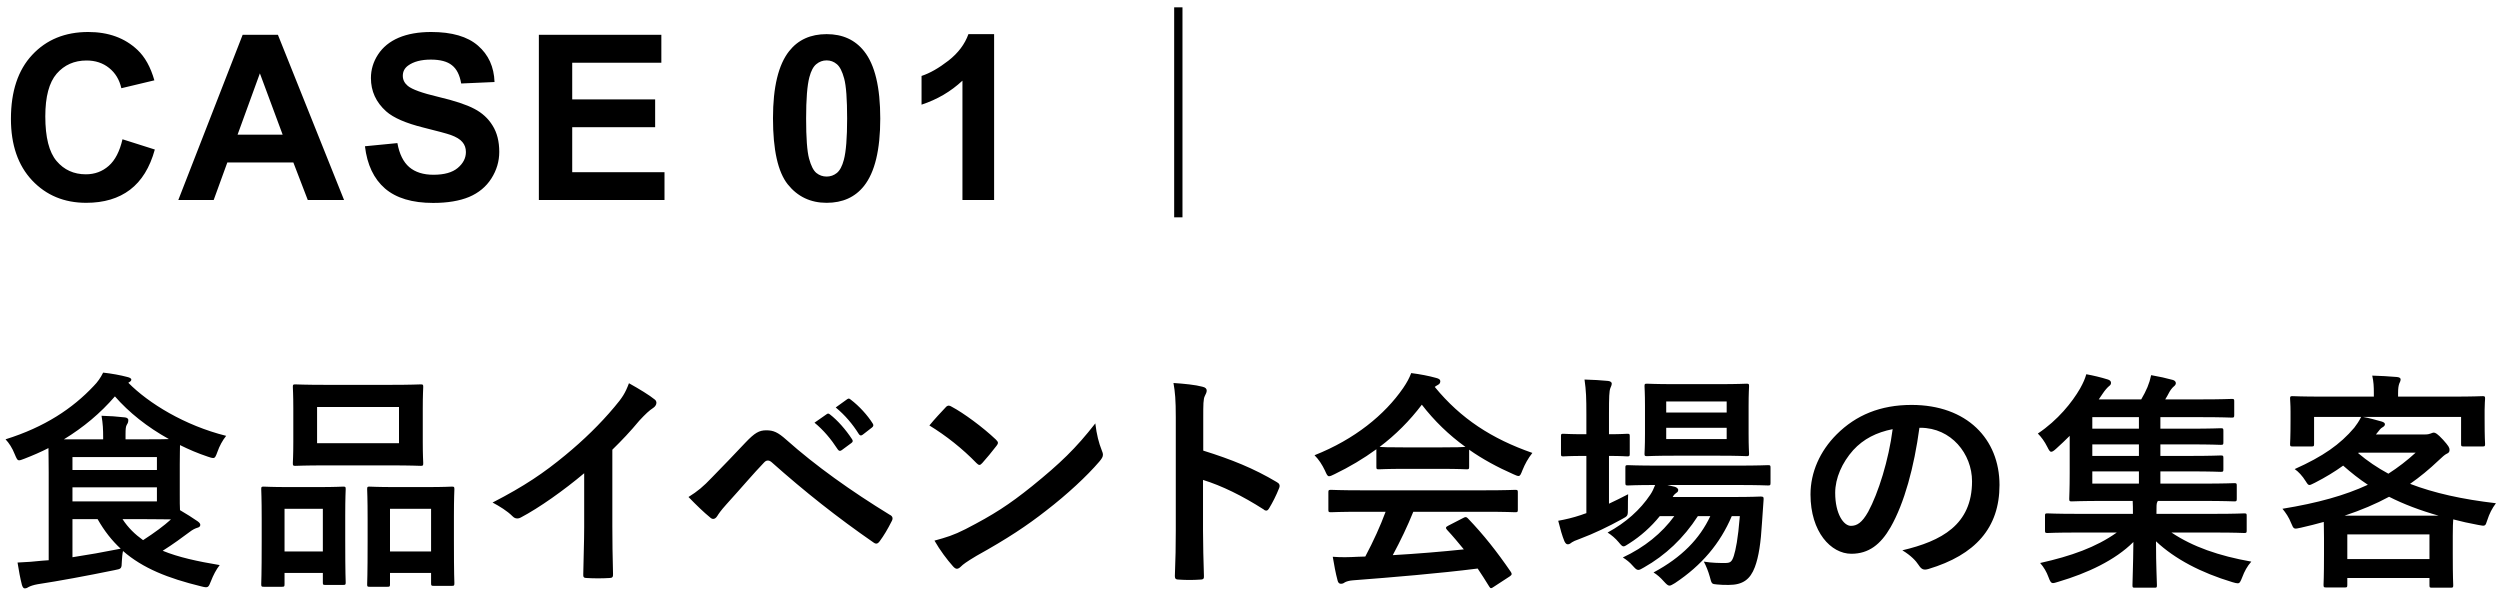 <svg width="325" height="77" viewBox="0 0 325 77" fill="none" xmlns="http://www.w3.org/2000/svg">
<path d="M15.923 18.105L20.127 19.438C19.482 21.781 18.408 23.524 16.904 24.667C15.41 25.8 13.511 26.366 11.206 26.366C8.354 26.366 6.011 25.395 4.175 23.451C2.339 21.498 1.421 18.832 1.421 15.453C1.421 11.879 2.344 9.105 4.189 7.133C6.035 5.15 8.462 4.159 11.47 4.159C14.097 4.159 16.23 4.936 17.871 6.488C18.848 7.406 19.58 8.725 20.068 10.443L15.776 11.469C15.523 10.355 14.99 9.477 14.18 8.832C13.379 8.188 12.402 7.865 11.25 7.865C9.658 7.865 8.364 8.437 7.368 9.579C6.382 10.722 5.889 12.572 5.889 15.131C5.889 17.846 6.377 19.779 7.354 20.932C8.33 22.084 9.6 22.66 11.162 22.66C12.315 22.66 13.306 22.294 14.136 21.561C14.966 20.829 15.562 19.677 15.923 18.105ZM44.727 26H40.011L38.136 21.122H29.552L27.779 26H23.18L31.544 4.525H36.129L44.727 26ZM36.744 17.504L33.785 9.535L30.885 17.504H36.744ZM47.443 19.013L51.662 18.602C51.916 20.019 52.429 21.059 53.2 21.723C53.981 22.387 55.031 22.719 56.35 22.719C57.746 22.719 58.796 22.426 59.499 21.84C60.212 21.244 60.568 20.551 60.568 19.76C60.568 19.252 60.417 18.822 60.114 18.471C59.821 18.109 59.304 17.797 58.562 17.533C58.054 17.357 56.897 17.045 55.09 16.596C52.766 16.02 51.135 15.312 50.197 14.472C48.879 13.29 48.22 11.85 48.22 10.15C48.22 9.057 48.527 8.036 49.143 7.089C49.768 6.132 50.661 5.404 51.823 4.906C52.995 4.408 54.406 4.159 56.057 4.159C58.752 4.159 60.778 4.75 62.136 5.932C63.503 7.113 64.221 8.69 64.289 10.663L59.953 10.854C59.768 9.75 59.367 8.959 58.752 8.48C58.147 7.992 57.233 7.748 56.013 7.748C54.753 7.748 53.767 8.007 53.054 8.524C52.595 8.856 52.365 9.301 52.365 9.857C52.365 10.365 52.58 10.8 53.01 11.161C53.557 11.62 54.885 12.099 56.994 12.597C59.103 13.095 60.661 13.612 61.667 14.149C62.683 14.677 63.474 15.404 64.04 16.332C64.616 17.25 64.904 18.388 64.904 19.745C64.904 20.976 64.562 22.128 63.879 23.202C63.195 24.276 62.228 25.077 60.978 25.605C59.728 26.122 58.171 26.381 56.306 26.381C53.591 26.381 51.506 25.756 50.051 24.506C48.596 23.246 47.727 21.415 47.443 19.013ZM70.052 26V4.525H85.975V8.158H74.388V12.919H85.169V16.537H74.388V22.382H86.385V26H70.052ZM107.461 4.438C109.541 4.438 111.167 5.18 112.339 6.664C113.735 8.422 114.434 11.337 114.434 15.409C114.434 19.472 113.73 22.392 112.324 24.169C111.162 25.634 109.541 26.366 107.461 26.366C105.371 26.366 103.687 25.565 102.407 23.964C101.128 22.352 100.488 19.486 100.488 15.365C100.488 11.322 101.191 8.412 102.598 6.635C103.76 5.17 105.381 4.438 107.461 4.438ZM107.461 7.851C106.963 7.851 106.519 8.012 106.128 8.334C105.737 8.646 105.435 9.213 105.22 10.033C104.937 11.098 104.795 12.89 104.795 15.409C104.795 17.929 104.922 19.662 105.176 20.609C105.43 21.547 105.747 22.172 106.128 22.484C106.519 22.797 106.963 22.953 107.461 22.953C107.959 22.953 108.403 22.797 108.794 22.484C109.185 22.162 109.487 21.591 109.702 20.77C109.985 19.716 110.127 17.929 110.127 15.409C110.127 12.89 110 11.161 109.746 10.224C109.492 9.276 109.17 8.646 108.779 8.334C108.398 8.012 107.959 7.851 107.461 7.851ZM129.234 26H125.118V10.487C123.614 11.894 121.842 12.934 119.801 13.607V9.872C120.875 9.521 122.042 8.856 123.302 7.88C124.562 6.894 125.426 5.746 125.895 4.438H129.234V26ZM152.642 0.95V28.25H153.722V0.95H152.642ZM6.33 72.83L5.49 72.89C4.41 73.01 3.57 73.07 2.28 73.13C2.43 74.12 2.64 75.23 2.85 76.04C2.94 76.34 3.06 76.49 3.21 76.49C3.45 76.49 3.57 76.4 3.72 76.31C3.93 76.19 4.38 76.04 4.89 75.95C7.65 75.53 11.22 74.87 14.88 74.12C15.81 73.94 15.81 73.94 15.84 72.95C15.87 72.5 15.9 72.05 15.99 71.63C18.57 73.88 21.84 75.17 26.13 76.22C27.06 76.46 27.09 76.4 27.42 75.56C27.72 74.78 28.11 74.03 28.56 73.46C25.68 72.98 23.19 72.44 21.15 71.6C22.62 70.67 23.61 69.92 24.63 69.17C25.02 68.87 25.32 68.72 25.59 68.63C25.86 68.57 26.04 68.45 26.04 68.24C26.04 68.06 25.89 67.91 25.68 67.76C24.99 67.28 24.27 66.83 23.4 66.32C23.37 65.84 23.37 65.18 23.37 64.25V60.35C23.37 59.09 23.4 58.31 23.4 57.86C24.54 58.43 25.74 58.94 27 59.36C27.33 59.48 27.54 59.54 27.72 59.54C27.96 59.54 28.05 59.33 28.26 58.76C28.53 57.98 28.92 57.26 29.4 56.66C24 55.31 19.32 52.43 16.68 49.76L16.77 49.7C16.98 49.58 17.07 49.49 17.07 49.34C17.07 49.19 16.83 49.07 16.56 49.01C15.66 48.77 14.52 48.56 13.41 48.44C13.08 49.1 12.69 49.67 12.18 50.18C9.45 53.09 5.82 55.52 0.72 57.11C1.17 57.59 1.59 58.22 1.92 59.06C2.16 59.63 2.25 59.84 2.49 59.84C2.64 59.84 2.85 59.75 3.18 59.63C4.26 59.21 5.31 58.76 6.3 58.25C6.3 58.91 6.33 59.96 6.33 61.43V72.83ZM8.31 57.11C10.86 55.55 13.05 53.72 14.94 51.53C16.74 53.6 19.14 55.52 21.96 57.08C21.27 57.11 20.28 57.11 18.87 57.11H16.32V56.51C16.32 55.73 16.35 55.43 16.5 55.19C16.62 55.01 16.68 54.86 16.68 54.59C16.68 54.44 16.53 54.29 16.23 54.26C15.15 54.14 14.31 54.08 13.2 54.05C13.38 55.13 13.41 55.82 13.41 56.87V57.11H8.31ZM9.42 67.49H12.69C13.56 69.02 14.55 70.28 15.69 71.33C13.44 71.78 11.4 72.14 9.42 72.44V67.49ZM20.4 65.18H9.42V63.35H20.4V65.18ZM20.4 59.42V61.1H9.42V59.42H20.4ZM18.87 67.49C20.46 67.49 21.54 67.52 22.23 67.52C21.3 68.36 20.13 69.23 18.6 70.22C17.55 69.47 16.65 68.6 15.93 67.49H18.87ZM42.39 50.03C39.57 50.03 38.58 49.97 38.4 49.97C38.1 49.97 38.07 50 38.07 50.3C38.07 50.51 38.13 51.29 38.13 53.09V57.44C38.13 59.24 38.07 60.02 38.07 60.2C38.07 60.53 38.1 60.56 38.4 60.56C38.58 60.56 39.57 60.5 42.39 60.5H50.67C53.52 60.5 54.48 60.56 54.69 60.56C54.99 60.56 55.02 60.53 55.02 60.2C55.02 60.02 54.96 59.24 54.96 57.44V53.09C54.96 51.29 55.02 50.51 55.02 50.3C55.02 50 54.99 49.97 54.69 49.97C54.48 49.97 53.52 50.03 50.67 50.03H42.39ZM41.22 52.91H51.87V57.62H41.22V52.91ZM50.37 76.28C50.67 76.28 50.7 76.25 50.7 75.95V74.48H56.04V75.8C56.04 76.13 56.07 76.16 56.37 76.16H58.74C59.04 76.16 59.07 76.13 59.07 75.8C59.07 75.62 59.01 74.78 59.01 70.28V67.07C59.01 64.67 59.07 63.8 59.07 63.62C59.07 63.29 59.04 63.26 58.74 63.26C58.56 63.26 57.78 63.32 55.47 63.32H51.33C49.02 63.32 48.24 63.26 48.03 63.26C47.76 63.26 47.73 63.29 47.73 63.62C47.73 63.8 47.79 64.67 47.79 67.52V70.31C47.79 74.9 47.73 75.74 47.73 75.95C47.73 76.25 47.76 76.28 48.03 76.28H50.37ZM50.7 66.14H56.04V71.69H50.7V66.14ZM36.66 76.28C36.96 76.28 36.99 76.25 36.99 75.92V74.48H41.97V75.71C41.97 76.01 42 76.04 42.27 76.04H44.61C44.91 76.04 44.94 76.01 44.94 75.71C44.94 75.53 44.88 74.66 44.88 70.16V67.01C44.88 64.64 44.94 63.77 44.94 63.59C44.94 63.29 44.91 63.26 44.61 63.26C44.4 63.26 43.65 63.32 41.4 63.32H37.47C35.25 63.32 34.5 63.26 34.29 63.26C33.99 63.26 33.96 63.29 33.96 63.59C33.96 63.8 34.02 64.64 34.02 67.52V70.31C34.02 74.9 33.96 75.74 33.96 75.92C33.96 76.25 33.99 76.28 34.29 76.28H36.66ZM36.99 66.14H41.97V71.69H36.99V66.14ZM79.604 58.46C80.834 57.26 81.944 56.09 83.114 54.68C83.924 53.81 84.404 53.36 84.914 53.03C85.154 52.88 85.334 52.61 85.334 52.37C85.334 52.22 85.274 52.04 85.094 51.92C84.434 51.38 83.114 50.57 81.764 49.82C81.284 51.11 80.894 51.71 79.874 52.91C78.014 55.13 75.854 57.23 73.484 59.18C70.724 61.46 68.174 63.2 64.034 65.33C64.934 65.81 65.924 66.41 66.614 67.1C66.824 67.31 67.004 67.4 67.244 67.4C67.394 67.4 67.544 67.37 67.694 67.28C70.094 66.02 73.304 63.74 75.944 61.52V68.51C75.944 70.55 75.854 72.5 75.824 74.66C75.794 75.02 75.914 75.14 76.244 75.14C77.204 75.2 78.284 75.2 79.244 75.14C79.574 75.14 79.724 75.02 79.694 74.63C79.634 72.23 79.604 70.46 79.604 68.39V58.46ZM89.504 64.61C90.584 65.72 91.484 66.59 92.294 67.25C92.444 67.4 92.594 67.46 92.714 67.46C92.924 67.46 93.104 67.31 93.254 67.07C93.404 66.83 93.644 66.44 94.454 65.54C96.524 63.26 97.874 61.64 99.344 60.11C99.494 59.96 99.614 59.87 99.824 59.87C99.974 59.87 100.124 59.93 100.304 60.08C104.624 63.92 108.824 67.25 113.594 70.55C113.714 70.64 113.804 70.67 113.924 70.67C114.074 70.67 114.224 70.55 114.374 70.34C114.884 69.65 115.394 68.81 115.934 67.73C116.114 67.4 116.054 67.1 115.664 66.92C110.624 63.83 106.034 60.56 102.224 57.17C101.114 56.18 100.544 55.94 99.614 55.94C98.684 55.94 98.114 56.27 96.914 57.53C95.504 59.03 94.034 60.56 92.564 62.06C91.424 63.26 90.704 63.86 89.504 64.61ZM105.884 54.95C107.054 55.91 108.014 57.05 108.914 58.43C109.064 58.64 109.214 58.67 109.424 58.52L110.684 57.59C110.894 57.44 110.894 57.29 110.774 57.11C109.934 55.82 108.854 54.62 107.924 53.9C107.744 53.75 107.624 53.72 107.474 53.84L105.884 54.95ZM108.644 52.97C109.874 53.99 110.834 55.13 111.644 56.42C111.764 56.6 111.914 56.69 112.154 56.51L113.354 55.58C113.594 55.4 113.564 55.22 113.444 55.04C112.784 53.99 111.704 52.79 110.594 51.95C110.414 51.8 110.324 51.77 110.144 51.89L108.644 52.97ZM120.821 55.31C122.981 56.63 125.141 58.34 126.941 60.2C127.091 60.35 127.211 60.44 127.331 60.44C127.451 60.44 127.541 60.35 127.691 60.2C128.111 59.75 129.101 58.55 129.551 57.95C129.671 57.8 129.731 57.68 129.731 57.56C129.731 57.44 129.641 57.32 129.461 57.14C127.751 55.52 125.261 53.69 123.731 52.88C123.581 52.79 123.461 52.73 123.341 52.73C123.191 52.73 123.041 52.82 122.921 52.97C122.351 53.57 121.481 54.5 120.821 55.31ZM121.481 70.28C122.201 71.54 123.131 72.77 123.881 73.61C124.061 73.82 124.241 73.94 124.391 73.94C124.571 73.94 124.751 73.82 124.931 73.64C125.201 73.37 125.591 73.07 126.941 72.26C130.991 70.01 133.511 68.33 136.001 66.38C138.731 64.28 141.311 61.88 142.901 60.02C143.231 59.63 143.381 59.39 143.381 59.12C143.381 58.94 143.321 58.76 143.231 58.55C142.841 57.56 142.571 56.54 142.391 55.04C139.841 58.31 137.831 60.23 134.171 63.2C131.141 65.63 129.191 66.89 125.531 68.78C123.941 69.59 123.011 69.86 121.481 70.28ZM156.422 54.29C156.422 52.61 156.422 51.86 156.632 51.47C156.782 51.2 156.872 50.96 156.872 50.78C156.872 50.54 156.722 50.36 156.302 50.27C155.432 50.03 153.932 49.88 152.552 49.79C152.762 50.99 152.852 51.98 152.852 54.23V68.99C152.852 70.91 152.822 72.68 152.732 74.9C152.732 75.26 152.882 75.35 153.302 75.35C154.172 75.41 155.102 75.41 155.972 75.35C156.392 75.35 156.542 75.26 156.512 74.9C156.452 72.74 156.392 70.97 156.392 69.02V62.39C158.822 63.14 161.522 64.46 164.282 66.23C164.402 66.35 164.522 66.38 164.612 66.38C164.762 66.38 164.882 66.26 165.002 66.05C165.422 65.36 165.902 64.43 166.292 63.44C166.442 63.05 166.292 62.84 165.962 62.66C162.992 60.89 160.082 59.72 156.422 58.58V54.29ZM180.128 66.53C179.438 68.39 178.568 70.31 177.488 72.35C177.158 72.35 176.828 72.38 176.528 72.38C175.358 72.44 174.368 72.47 173.258 72.38C173.438 73.43 173.618 74.48 173.888 75.47C173.948 75.74 174.098 75.89 174.308 75.89C174.518 75.89 174.668 75.83 174.818 75.71C175.028 75.59 175.418 75.47 175.898 75.44C180.998 75.05 187.118 74.54 192.098 73.91C192.578 74.63 193.088 75.41 193.598 76.25C193.688 76.4 193.748 76.46 193.838 76.46C193.928 76.46 194.018 76.4 194.198 76.28L196.268 74.93C196.568 74.72 196.568 74.6 196.418 74.36C194.588 71.69 192.878 69.53 190.838 67.4C190.628 67.19 190.538 67.16 190.208 67.34L188.288 68.33C187.928 68.51 187.898 68.63 188.108 68.87C188.918 69.74 189.608 70.58 190.298 71.42C187.448 71.72 184.178 71.99 181.058 72.17C182.078 70.28 182.978 68.39 183.728 66.53H192.998C195.818 66.53 196.778 66.59 196.958 66.59C197.288 66.59 197.318 66.56 197.318 66.26V64.01C197.318 63.71 197.288 63.68 196.958 63.68C196.778 63.68 195.818 63.74 192.998 63.74H177.008C174.188 63.74 173.228 63.68 173.048 63.68C172.718 63.68 172.688 63.71 172.688 64.01V66.26C172.688 66.56 172.718 66.59 173.048 66.59C173.228 66.59 174.188 66.53 177.008 66.53H180.128ZM178.928 60.68C178.928 60.98 178.958 61.01 179.258 61.01C179.438 61.01 180.248 60.95 182.648 60.95H187.268C189.668 60.95 190.478 61.01 190.658 61.01C190.958 61.01 190.988 60.98 190.988 60.68V58.46C192.728 59.69 194.678 60.74 196.718 61.64C197.048 61.79 197.258 61.88 197.408 61.88C197.618 61.88 197.708 61.67 197.918 61.13C198.248 60.32 198.638 59.6 199.208 58.88C193.958 57.05 189.908 54.44 186.518 50.3C186.638 50.21 186.758 50.12 186.938 50.03C187.178 49.91 187.238 49.73 187.238 49.55C187.238 49.34 187.058 49.22 186.698 49.13C185.738 48.86 184.628 48.65 183.458 48.5C183.188 49.19 182.918 49.7 182.408 50.45C180.008 53.93 176.108 57.11 170.888 59.18C171.458 59.75 171.878 60.41 172.238 61.16C172.478 61.7 172.568 61.91 172.778 61.91C172.928 61.91 173.138 61.82 173.498 61.64C175.418 60.71 177.248 59.63 178.928 58.4V60.68ZM182.648 58.16C180.458 58.16 179.618 58.13 179.348 58.1C181.418 56.54 183.248 54.71 184.838 52.61C186.458 54.71 188.348 56.54 190.508 58.1C190.178 58.13 189.278 58.16 187.268 58.16H182.648ZM226.178 67.1C225.938 70.13 225.638 71.48 225.398 72.26C225.128 73.1 224.888 73.19 224.228 73.19C223.538 73.19 222.608 73.19 221.498 73.01C221.798 73.58 222.068 74.24 222.278 74.99C222.518 75.92 222.518 75.92 223.208 75.98C223.748 76.04 224.168 76.04 224.738 76.04C226.568 76.04 227.528 75.32 228.128 73.73C228.638 72.38 228.908 70.55 229.058 67.97L229.268 64.94C229.298 64.61 229.208 64.55 228.878 64.55C228.698 64.55 227.828 64.61 225.278 64.61H217.448C217.628 64.28 217.778 64.19 217.928 64.07C218.078 63.98 218.168 63.89 218.168 63.68C218.168 63.56 218.018 63.38 217.748 63.29L216.758 63.05H225.758C228.668 63.05 229.688 63.11 229.838 63.11C230.138 63.11 230.168 63.08 230.168 62.75V60.8C230.168 60.5 230.138 60.47 229.838 60.47C229.688 60.47 228.668 60.53 225.758 60.53H215.708C212.798 60.53 211.808 60.47 211.628 60.47C211.328 60.47 211.298 60.5 211.298 60.8V62.75C211.298 63.08 211.328 63.11 211.628 63.11C211.778 63.11 212.708 63.05 215.168 63.05C214.988 63.5 214.808 63.92 214.538 64.31C213.218 66.29 211.358 67.94 208.988 69.23C209.498 69.56 210.008 69.98 210.428 70.49C210.728 70.85 210.878 71.03 211.058 71.03C211.238 71.03 211.418 70.88 211.808 70.64C213.278 69.71 214.658 68.48 215.768 67.1H217.658C216.038 69.32 213.788 71.15 210.968 72.47C211.448 72.77 211.868 73.1 212.228 73.52C212.588 73.91 212.738 74.09 212.978 74.09C213.158 74.09 213.368 73.97 213.728 73.76C216.488 72.2 218.858 69.98 220.718 67.1H222.338C220.958 70.04 218.648 72.44 214.958 74.42C215.408 74.69 215.858 75.08 216.278 75.56C216.638 75.95 216.818 76.13 217.028 76.13C217.208 76.13 217.388 76.01 217.748 75.8C221.228 73.49 223.628 70.64 225.128 67.1H226.178ZM217.778 49.94C215.168 49.94 214.328 49.88 214.118 49.88C213.818 49.88 213.788 49.91 213.788 50.21C213.788 50.39 213.848 51.11 213.848 52.76V56.39C213.848 58.1 213.788 58.76 213.788 58.97C213.788 59.27 213.818 59.3 214.118 59.3C214.328 59.3 215.168 59.24 217.778 59.24H223.418C225.998 59.24 226.838 59.3 227.048 59.3C227.348 59.3 227.378 59.27 227.378 58.97C227.378 58.79 227.318 58.1 227.318 56.39V52.76C227.318 51.11 227.378 50.39 227.378 50.21C227.378 49.91 227.348 49.88 227.048 49.88C226.838 49.88 225.998 49.94 223.418 49.94H217.778ZM224.468 57.08H216.608V55.61H224.468V57.08ZM224.468 52.19V53.63H216.608V52.19H224.468ZM209.168 59.27C210.788 59.27 211.358 59.33 211.538 59.33C211.838 59.33 211.868 59.3 211.868 59V56.72C211.868 56.42 211.838 56.39 211.538 56.39C211.358 56.39 210.788 56.45 209.168 56.45V53.78C209.168 51.59 209.198 50.84 209.348 50.45C209.438 50.24 209.528 50.06 209.528 49.85C209.528 49.7 209.348 49.55 209.048 49.52C208.058 49.43 207.158 49.37 205.988 49.34C206.198 50.81 206.228 51.74 206.228 53.87V56.45H205.988C204.008 56.45 203.408 56.39 203.228 56.39C202.958 56.39 202.928 56.42 202.928 56.72V59C202.928 59.3 202.958 59.33 203.228 59.33C203.408 59.33 204.008 59.27 205.988 59.27H206.228V66.71C205.988 66.8 205.748 66.86 205.538 66.95C204.458 67.31 203.558 67.52 202.568 67.7C202.838 68.78 203.078 69.65 203.378 70.37C203.528 70.67 203.648 70.76 203.828 70.76C204.008 70.76 204.188 70.64 204.368 70.49C204.488 70.4 204.818 70.25 205.328 70.07C207.248 69.35 209.108 68.45 210.848 67.49C211.628 67.07 211.628 67.07 211.628 66.11C211.628 65.45 211.628 64.76 211.658 64.25C210.818 64.7 209.978 65.09 209.168 65.48V59.27ZM249.645 55.61C253.665 55.61 256.365 59 256.365 62.57C256.365 68.24 252.375 70.34 247.305 71.54C248.445 72.23 249.075 72.92 249.405 73.43C249.795 74.03 250.065 74.15 250.695 73.97C256.785 72.14 259.935 68.63 259.935 63.05C259.935 57.08 255.705 52.64 248.505 52.64C244.455 52.64 241.275 53.96 238.755 56.48C236.595 58.64 235.365 61.4 235.365 64.28C235.365 69.17 238.035 71.99 240.675 71.99C242.925 71.99 244.485 70.79 245.775 68.54C247.575 65.39 248.835 60.71 249.525 55.61H249.645ZM246.045 55.79C245.535 59.78 244.185 64.1 242.865 66.53C242.055 67.97 241.395 68.36 240.615 68.36C239.685 68.36 238.575 66.83 238.575 64.07C238.575 62.15 239.475 60.14 240.915 58.52C242.265 57.05 243.945 56.21 246.045 55.79ZM275.18 69.23C272.48 71.15 269.24 72.29 265.22 73.19C265.7 73.73 266.06 74.36 266.3 75.02C266.51 75.59 266.63 75.8 266.9 75.8C267.08 75.8 267.29 75.71 267.62 75.62C271.37 74.51 274.97 72.83 277.34 70.46C277.31 73.76 277.22 75.44 277.22 76.07C277.22 76.37 277.25 76.4 277.52 76.4H280.1C280.37 76.4 280.4 76.37 280.4 76.07C280.4 75.44 280.28 73.7 280.28 70.37C282.74 72.68 286.13 74.45 290.21 75.68C290.54 75.77 290.72 75.83 290.9 75.83C291.17 75.83 291.26 75.62 291.5 75.02C291.77 74.3 292.13 73.61 292.67 73.01C288.44 72.26 285.08 71.09 282.29 69.23H287.93C290.63 69.23 291.56 69.29 291.74 69.29C292.04 69.29 292.07 69.26 292.07 68.96V67.04C292.07 66.77 292.04 66.74 291.74 66.74C291.56 66.74 290.63 66.8 287.93 66.8H280.34V66.62C280.34 65.84 280.34 65.48 280.43 65.3L280.52 65.12H286.31C289.25 65.12 290.27 65.18 290.45 65.18C290.75 65.18 290.78 65.15 290.78 64.82V63.14C290.78 62.84 290.75 62.81 290.45 62.81C290.27 62.81 289.25 62.87 286.31 62.87H280.85V61.28H284.63C287.51 61.28 288.5 61.34 288.68 61.34C289.01 61.34 289.04 61.31 289.04 61.01V59.54C289.04 59.24 289.01 59.21 288.68 59.21C288.5 59.21 287.51 59.27 284.63 59.27H280.85V57.77H284.63C287.51 57.77 288.5 57.83 288.68 57.83C289.01 57.83 289.04 57.8 289.04 57.5V56C289.04 55.7 289.01 55.67 288.68 55.67C288.5 55.67 287.51 55.73 284.63 55.73H280.85V54.23H286.04C288.95 54.23 289.91 54.29 290.12 54.29C290.42 54.29 290.45 54.26 290.45 53.93V52.16C290.45 51.89 290.42 51.86 290.12 51.86C289.91 51.86 288.95 51.92 286.04 51.92H281.48C281.66 51.65 281.81 51.35 281.99 51.02C282.11 50.78 282.38 50.42 282.56 50.27C282.71 50.15 282.86 50 282.86 49.82C282.86 49.67 282.77 49.49 282.5 49.4C281.63 49.16 280.7 48.95 279.65 48.77C279.53 49.34 279.38 49.82 279.17 50.33C278.96 50.84 278.69 51.35 278.36 51.92H272.84L273.35 51.17C273.65 50.72 273.95 50.39 274.16 50.21C274.37 50.06 274.43 49.94 274.43 49.76C274.43 49.58 274.31 49.43 274.04 49.34C273.08 49.04 272.18 48.83 271.22 48.65C271.04 49.25 270.86 49.7 270.41 50.51C269.39 52.28 267.53 54.62 264.92 56.36C265.37 56.81 265.79 57.38 266.15 58.1C266.36 58.52 266.48 58.73 266.66 58.73C266.81 58.73 266.99 58.61 267.29 58.34C267.89 57.8 268.49 57.23 269.06 56.66V61.43C269.06 63.65 269 64.64 269 64.82C269 65.15 269.03 65.18 269.33 65.18C269.51 65.18 270.59 65.12 273.53 65.12H277.25C277.28 65.63 277.28 66.17 277.28 66.65V66.8H269.99C267.29 66.8 266.36 66.74 266.18 66.74C265.88 66.74 265.85 66.77 265.85 67.04V68.96C265.85 69.26 265.88 69.29 266.18 69.29C266.36 69.29 267.29 69.23 269.99 69.23H275.18ZM272 62.87V61.28H278.06V62.87H272ZM272 55.73V54.23H278.06V55.73H272ZM272 59.27V57.77H278.06V59.27H272ZM311.75 51.56V51.11C311.75 50.45 311.81 50.15 311.9 49.88C311.99 49.67 312.08 49.52 312.08 49.31C312.08 49.16 311.93 49.04 311.6 49.01C310.58 48.92 309.44 48.86 308.39 48.83C308.57 49.61 308.6 50.27 308.6 51.08V51.56H302C299.21 51.56 298.22 51.5 298.04 51.5C297.74 51.5 297.71 51.53 297.71 51.83C297.71 52.04 297.77 52.52 297.77 53.51V54.5C297.77 57.05 297.71 57.5 297.71 57.71C297.71 58.01 297.74 58.04 298.04 58.04H300.5C300.8 58.04 300.83 58.01 300.83 57.71V54.2H306.95C306.65 54.8 306.35 55.22 306.05 55.61C304.22 57.77 302 59.33 298.31 60.98C298.79 61.31 299.3 61.85 299.75 62.57C299.96 62.9 300.05 63.05 300.23 63.05C300.38 63.05 300.56 62.93 300.95 62.75C302.3 62.06 303.53 61.31 304.61 60.53C305.63 61.43 306.68 62.27 307.82 63.02C304.85 64.4 301.31 65.39 296.72 66.14C297.14 66.65 297.56 67.25 297.86 68.03C298.19 68.81 298.19 68.81 299.12 68.6C300.17 68.36 301.13 68.12 302.09 67.85C302.09 68.27 302.12 68.96 302.12 69.98V72.02C302.12 75.08 302.06 75.86 302.06 76.01C302.06 76.34 302.09 76.37 302.42 76.37H304.82C305.12 76.37 305.15 76.34 305.15 76.01V75.14H315.83V76.07C315.83 76.37 315.86 76.4 316.16 76.4H318.59C318.89 76.4 318.92 76.37 318.92 76.07C318.92 75.92 318.86 75.14 318.86 72.02V69.65C318.86 68.54 318.89 67.88 318.92 67.52C319.94 67.79 321.02 68.03 322.16 68.24C323.09 68.42 323.09 68.42 323.33 67.67C323.63 66.74 323.96 66.11 324.47 65.42C320.09 64.91 316.43 64.1 313.31 62.9C314.6 62 315.8 61.01 317 59.87C317.54 59.36 317.81 59.12 318.05 59C318.35 58.88 318.44 58.73 318.44 58.49C318.44 58.19 318.32 57.98 317.6 57.17C316.85 56.36 316.58 56.24 316.4 56.24C316.25 56.24 316.16 56.3 315.98 56.36C315.83 56.42 315.62 56.48 315.23 56.48H308.87L309.11 56.18C309.35 55.88 309.47 55.7 309.68 55.58C309.89 55.46 310.04 55.34 310.04 55.16C310.04 54.98 309.89 54.89 309.62 54.8C308.87 54.59 308.03 54.35 307.19 54.2H319.94V57.71C319.94 58.01 319.97 58.04 320.27 58.04H322.73C323.03 58.04 323.06 58.01 323.06 57.71C323.06 57.53 323 57.05 323 54.5V53.27C323 52.52 323.06 52.01 323.06 51.83C323.06 51.53 323.03 51.5 322.73 51.5C322.55 51.5 321.56 51.56 318.77 51.56H311.75ZM305.15 69.47H315.83V72.68H305.15V69.47ZM304.79 67.04C306.95 66.32 308.87 65.51 310.58 64.58C312.47 65.54 314.6 66.35 317.03 67.04H304.79ZM306.62 58.85H314.03C312.92 59.87 311.75 60.77 310.49 61.58C309.05 60.8 307.76 59.93 306.56 58.91L306.62 58.85Z" fill="black"/>
</svg>
